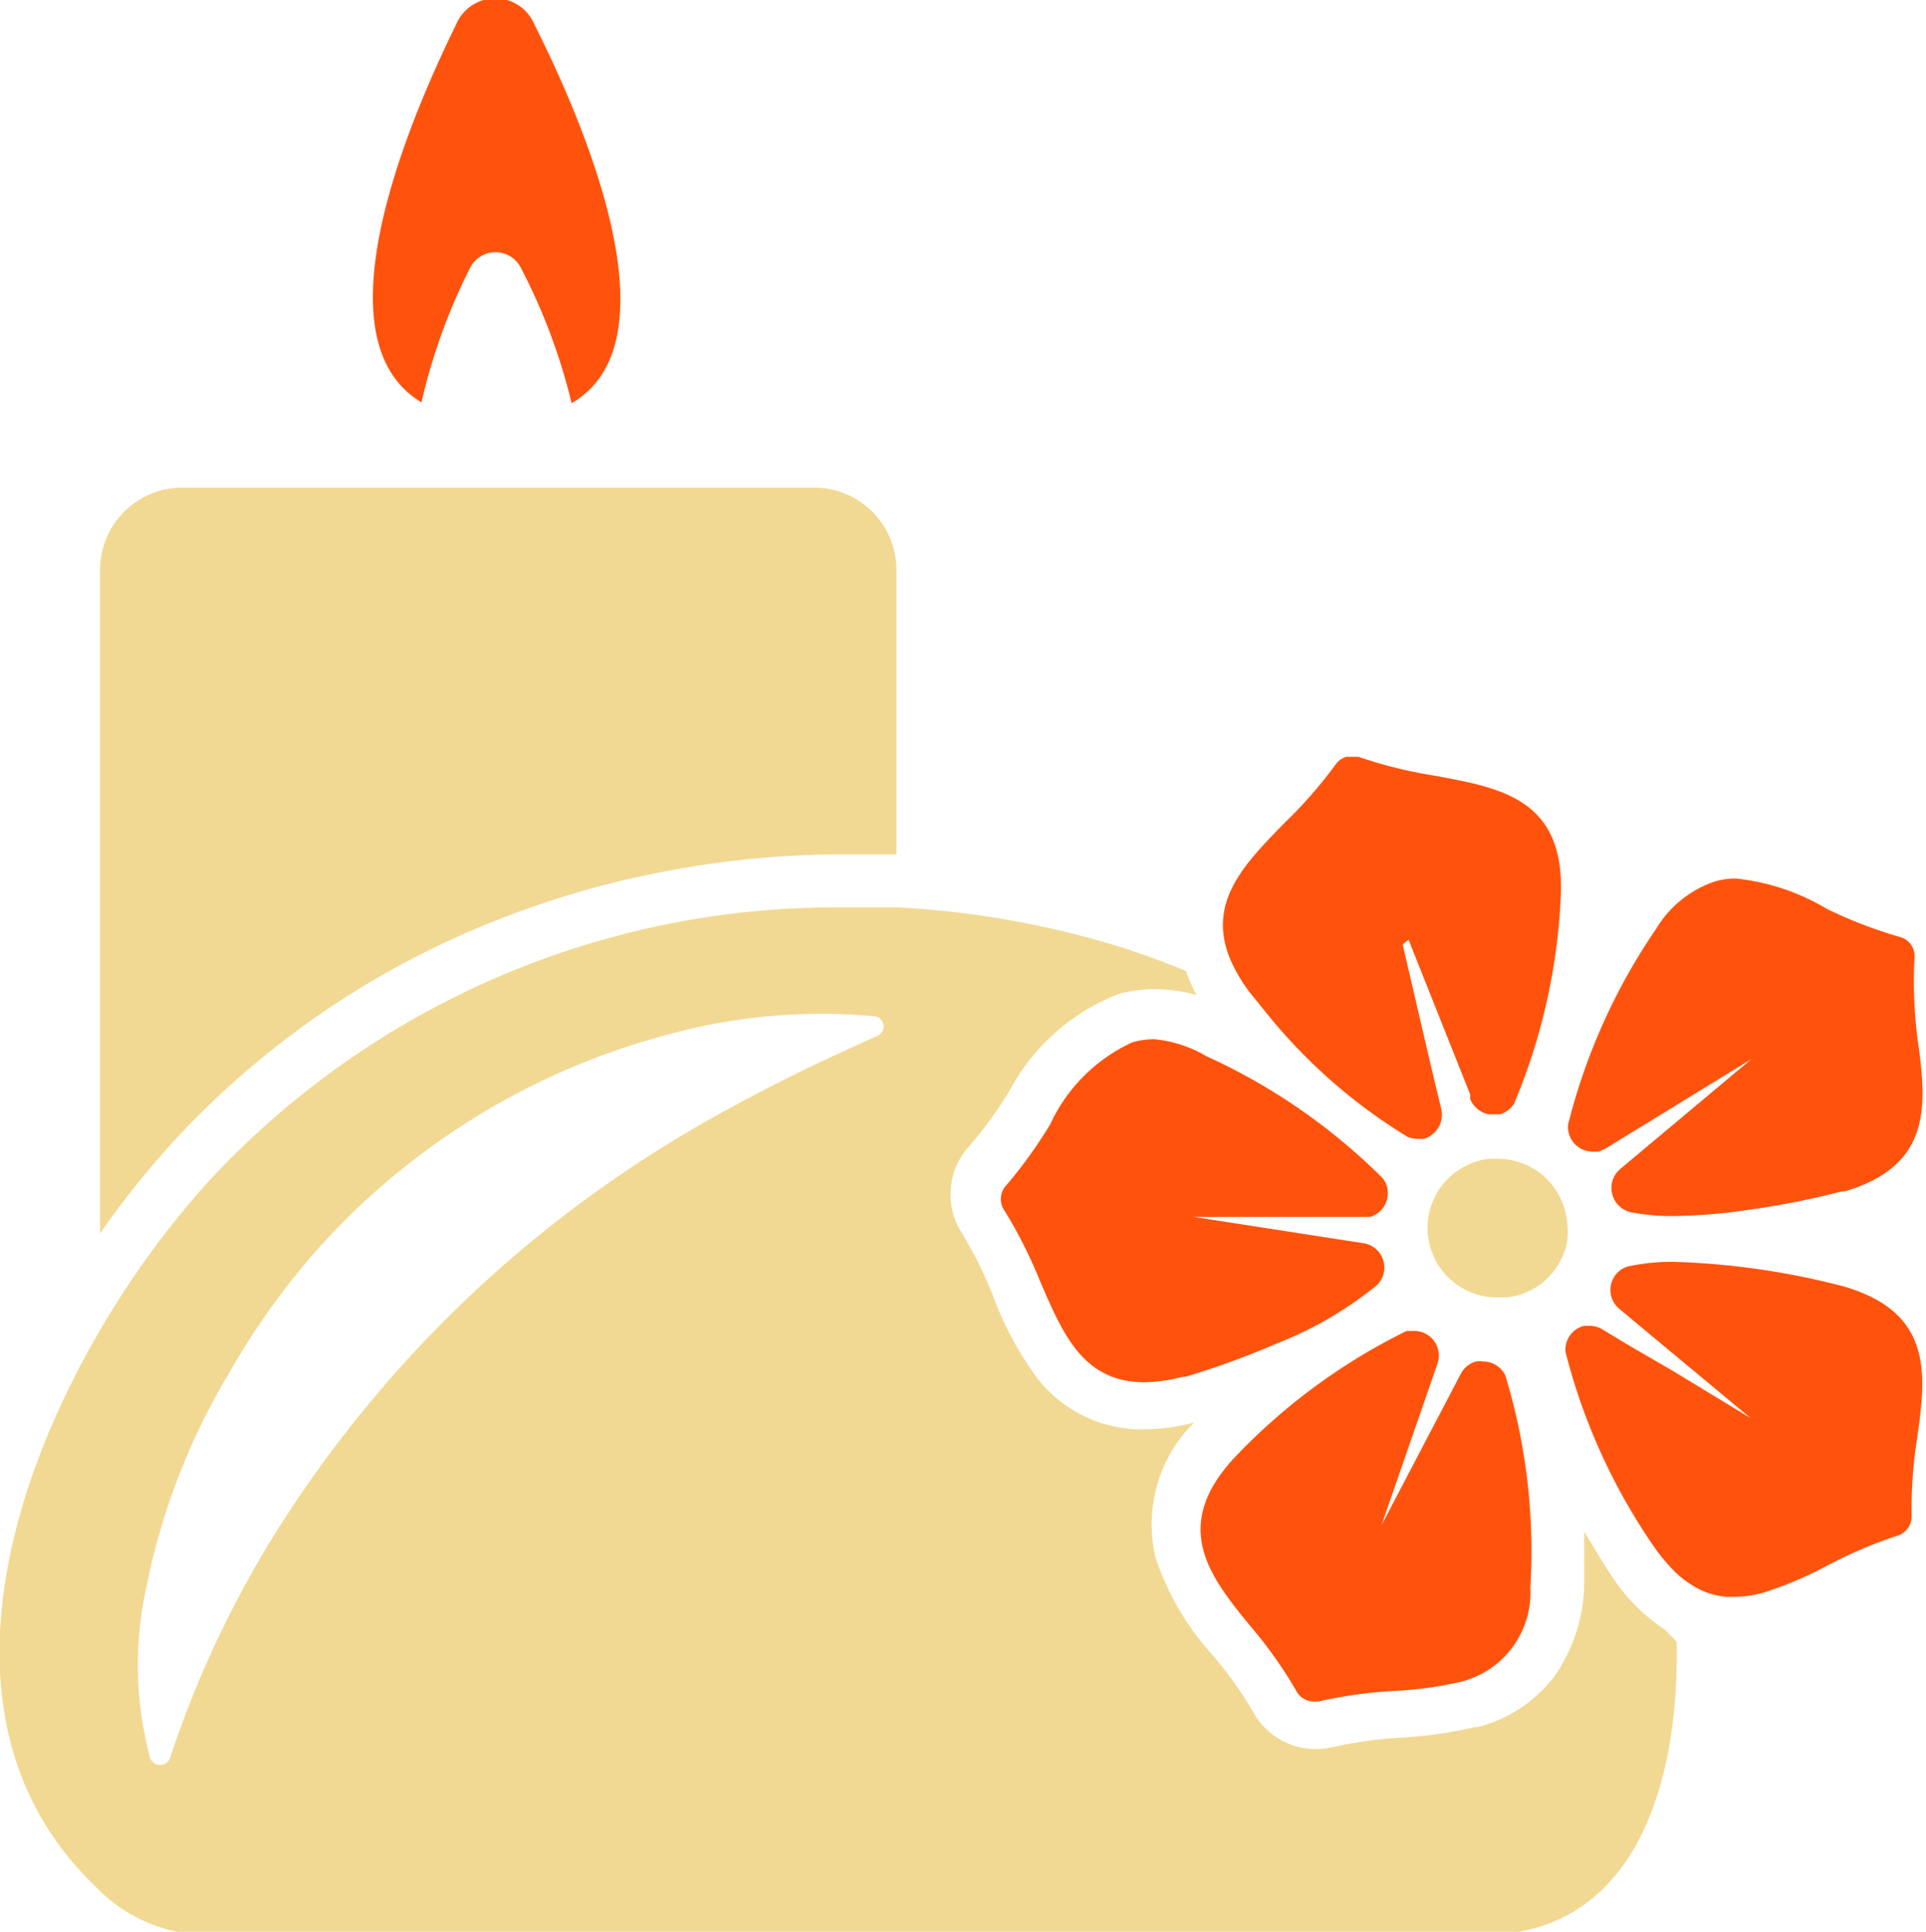 <svg id="wohlfuehlatmosphaere" xmlns="http://www.w3.org/2000/svg" viewBox="0 0 45.42 45.56"><defs><style>.cls-1{fill:#f2d993;}.cls-2{fill:#ff530d;}</style></defs><title>icon_wohlfuehlen</title><path class="cls-1" d="M294.27,501v15.65a21,21,0,0,1,1.66-2.09,20.57,20.57,0,0,1,7.38-5.17,21.66,21.66,0,0,1,4.19-1.26,22.36,22.36,0,0,1,4.29-.42c0.42,0,.84,0,1.26,0V501a1.94,1.94,0,0,0-1.94-1.94H296.21A1.94,1.94,0,0,0,294.27,501Z" transform="translate(-291.91 -487.56)"/><path class="cls-1" d="M331.18,526a4.32,4.32,0,0,1-1.22-1.21c-0.11-.15-0.37-0.57-0.69-1.11,0,0.62,0,1.11,0,1.3a3.92,3.92,0,0,1-.7,2.11,3.29,3.29,0,0,1-1.81,1.2l-0.06,0h0a10.08,10.08,0,0,1-1.74.25,10.16,10.16,0,0,0-1.6.22,1.76,1.76,0,0,1-.42.05,1.68,1.68,0,0,1-1.48-.88,9.33,9.33,0,0,0-.94-1.32,6.44,6.44,0,0,1-1.36-2.32,3.38,3.38,0,0,1,.91-3.18,4.72,4.72,0,0,1-1.17.16,3.12,3.12,0,0,1-2.5-1.17,7.78,7.78,0,0,1-1.08-2,9.84,9.84,0,0,0-.72-1.45,1.68,1.68,0,0,1,.17-2.06,9.6,9.6,0,0,0,.95-1.31A4.94,4.94,0,0,1,318.3,511a3.17,3.17,0,0,1,.83-0.11,3.62,3.62,0,0,1,1,.14,3.59,3.59,0,0,1-.25-0.57,18.77,18.77,0,0,0-2.25-.77,21.7,21.7,0,0,0-4.54-.73c-0.42,0-.84,0-1.26,0a20.17,20.17,0,0,0-15,6.46,21.06,21.06,0,0,0-2.56,3.51c-2.42,4.14-3.78,9.6-.11,13.12a3.67,3.67,0,0,0,2.5,1.14h30.24c3.48,0,4.62-3.41,4.55-6.91ZM295.36,525a15.82,15.82,0,0,1,1.92-5,17.46,17.46,0,0,1,2.14-3,16.87,16.87,0,0,1,8.32-5.06,13.56,13.56,0,0,1,4.8-.41,0.24,0.24,0,0,1,.08.45h0l-1.18.54c-0.77.36-1.54,0.75-2.29,1.16a29.16,29.16,0,0,0-4.3,2.83,28.68,28.68,0,0,0-6.18,6.79,24.67,24.67,0,0,0-2.75,5.72,0.25,0.25,0,0,1-.47,0h0A8.49,8.49,0,0,1,295.36,525Z" transform="translate(-291.91 -487.56)"/><path class="cls-2" d="M325.13,509.73h0a0,0,0,0,1,0,0l1.45,3.64,0,0.11a0.6,0.6,0,0,0,.43.36h0.11l0.16,0h0a0.57,0.57,0,0,0,.34-0.26,14.21,14.21,0,0,0,1.1-4.95c0.07-2.22-1.4-2.49-3-2.78a10.65,10.65,0,0,1-1.77-.44l-0.16,0-0.13,0a0.47,0.47,0,0,0-.26.19,10.57,10.57,0,0,1-1.2,1.37c-0.79.81-1.55,1.58-1.44,2.6a2.27,2.27,0,0,0,.24.78,3.81,3.81,0,0,0,.37.6l0.38,0.47a12.84,12.84,0,0,0,3.35,2.95,0.6,0.6,0,0,0,.24.05l0.15,0a0.52,0.52,0,0,0,.19-0.1,0.59,0.59,0,0,0,.22-0.6v0l-0.24-1-0.67-2.88S325.1,509.73,325.13,509.73Z" transform="translate(-291.91 -487.56)"/><path class="cls-2" d="M335.39,517.9a17.91,17.91,0,0,0-4-.58,4.88,4.88,0,0,0-1.05.1,0.56,0.56,0,0,0-.3.17,0.61,0.61,0,0,0-.14.27,0.58,0.58,0,0,0,.2.57l0.79,0.66,2.31,1.92s0,0,0,0l0,0h0l-1.86-1.13-1-.58-0.63-.38a0.57,0.57,0,0,0-.3-0.09h0l-0.15,0a0.58,0.58,0,0,0-.43.62,14.27,14.27,0,0,0,2.1,4.61,4.44,4.44,0,0,0,.41.5,2.35,2.35,0,0,0,.66.49,1.74,1.74,0,0,0,.62.17h0.19a2.58,2.58,0,0,0,.69-0.1,8.64,8.64,0,0,0,1.47-.62,10.63,10.63,0,0,1,1.68-.72,0.47,0.47,0,0,0,.34-0.47,10.78,10.78,0,0,1,.13-1.82C337.33,520,337.52,518.52,335.39,517.9Z" transform="translate(-291.91 -487.56)"/><path class="cls-2" d="M337.06,510.13a0.46,0.46,0,0,0-.34-0.47A10.78,10.78,0,0,1,335,509a5.24,5.24,0,0,0-2.15-.72,1.74,1.74,0,0,0-.5.07,2.57,2.57,0,0,0-1.38,1.11,14.35,14.35,0,0,0-2.08,4.62,0.58,0.58,0,0,0,.58.64l0.15,0,0.15-.07,3.44-2.11h0a0,0,0,0,1,0,0,0,0,0,0,1,0,0l-3.09,2.59a0.58,0.58,0,0,0-.19.59,0.58,0.58,0,0,0,.44.43,5,5,0,0,0,1,.09,12.7,12.7,0,0,0,1.73-.14,19.36,19.36,0,0,0,2.24-.44l0.07,0c2.12-.63,1.93-2.11,1.71-3.68A10.91,10.91,0,0,1,337.06,510.13Z" transform="translate(-291.91 -487.56)"/><path class="cls-2" d="M319.13,512.07a1.92,1.92,0,0,0-.51.07,3.94,3.94,0,0,0-1.94,1.93,10.81,10.81,0,0,1-1.07,1.48,0.48,0.48,0,0,0,0,.58,11,11,0,0,1,.82,1.63c0.53,1.22,1,2.4,2.47,2.4a3.61,3.61,0,0,0,.9-0.13l0.07,0a19.63,19.63,0,0,0,2.14-.78,8.82,8.82,0,0,0,2.36-1.37,0.58,0.58,0,0,0-.31-1l-4-.62a0,0,0,0,1,0,0,0,0,0,0,1,0,0h0l4,0h0l0.16,0a0.58,0.58,0,0,0,.39-0.38,0.57,0.57,0,0,0-.09-0.53,14.22,14.22,0,0,0-4.16-2.88A2.94,2.94,0,0,0,319.13,512.07Z" transform="translate(-291.91 -487.56)"/><path class="cls-1" d="M328.56,517.53a1.69,1.69,0,0,0,.3-0.64,1.67,1.67,0,0,0,0-.56,1.64,1.64,0,0,0-1.63-1.44h-0.21a1.5,1.5,0,0,0-.49.14,1.64,1.64,0,0,0,.69,3.13h0.2A1.61,1.61,0,0,0,328.56,517.53Z" transform="translate(-291.91 -487.56)"/><path class="cls-2" d="M322.48,527.44a0.47,0.47,0,0,0,.42.25H323a10.53,10.53,0,0,1,1.8-.25,8.85,8.85,0,0,0,1.58-.22h0A2.17,2.17,0,0,0,328,525a14.24,14.24,0,0,0-.59-5,0.58,0.58,0,0,0-.53-0.33,0.46,0.46,0,0,0-.16,0,0.58,0.58,0,0,0-.36.29l-1.87,3.57h0a0,0,0,0,1,0,0l1.32-3.81a0.58,0.58,0,0,0-.55-0.77l-0.18,0a14.28,14.28,0,0,0-4.07,3c-1.5,1.63-.57,2.8.42,4A10.28,10.28,0,0,1,322.48,527.44Z" transform="translate(-291.91 -487.56)"/><path class="cls-2" d="M303,493.87a0.67,0.67,0,0,1,1.19,0,14,14,0,0,1,1.2,3.2c2.44-1.42.44-6.31-.88-8.94a1,1,0,0,0-1.84,0c-1.29,2.63-3.23,7.48-.82,8.92A13.82,13.82,0,0,1,303,493.87Z" transform="translate(-291.91 -487.56)"/></svg>